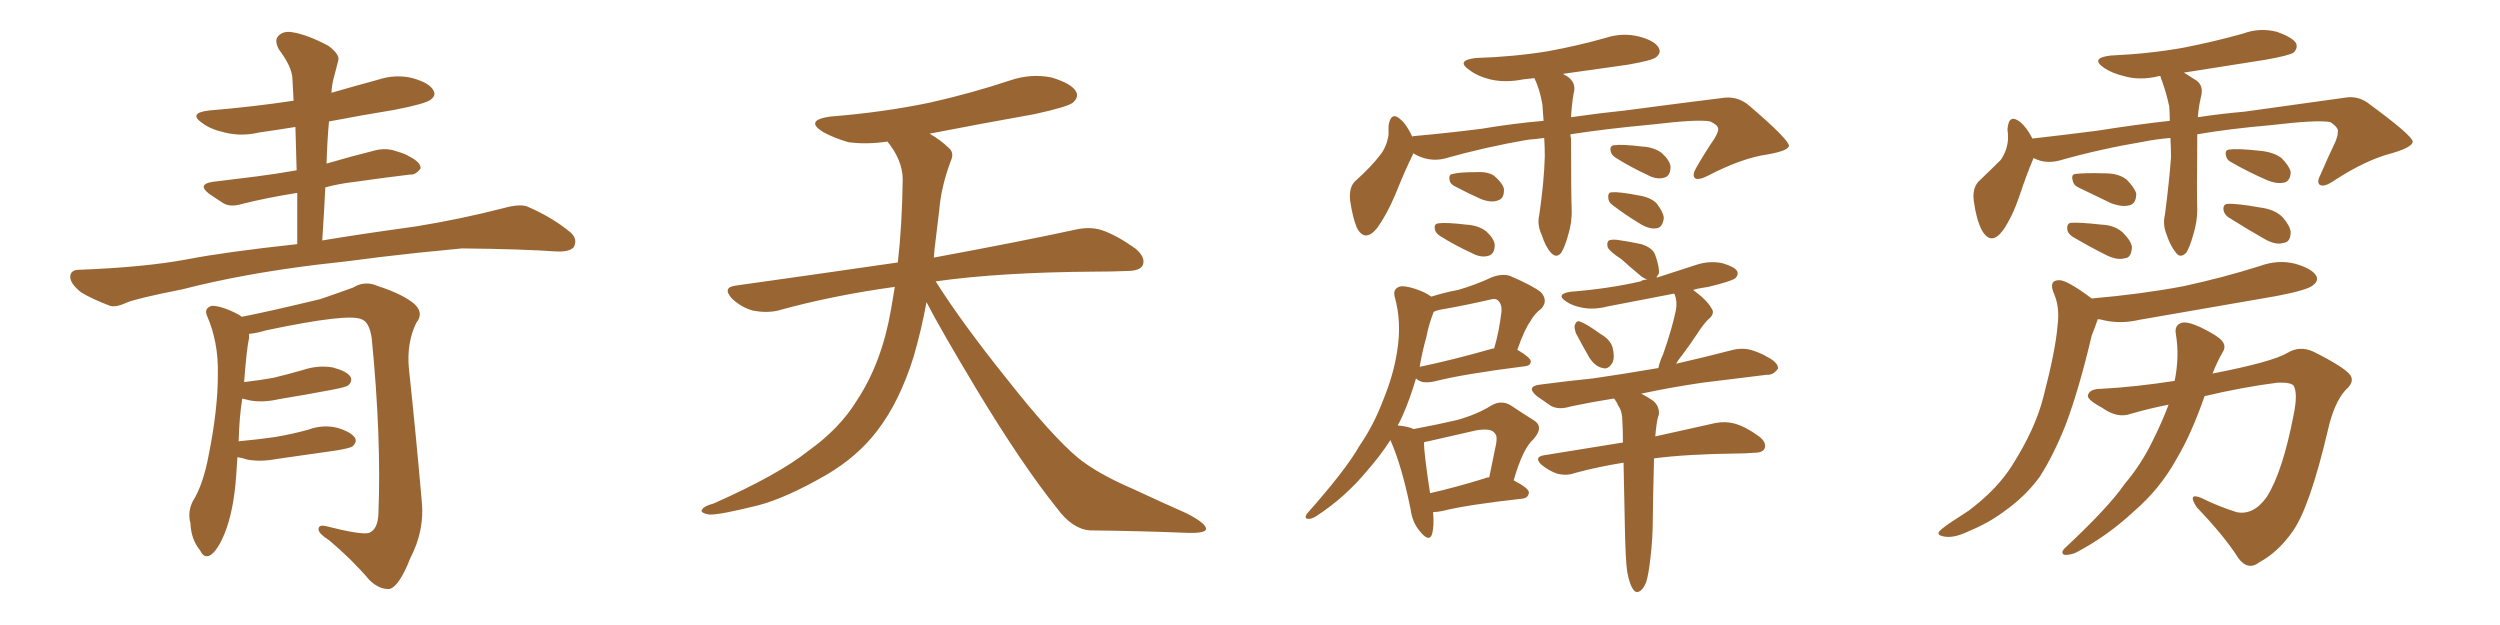 <svg xmlns="http://www.w3.org/2000/svg" xmlns:xlink="http://www.w3.org/1999/xlink" width="600" height="150"><path fill="#996633" padding="10" d="M77.34 57.71L77.34 57.71Q85.99 56.25 99.76 54.35L99.76 54.35Q110.60 52.59 120.85 49.95L120.85 49.95Q124.51 48.93 126.42 49.51L126.42 49.51Q132.57 52.15 136.96 55.81L136.96 55.81Q138.72 57.42 137.70 59.33L137.70 59.33Q136.67 60.50 133.45 60.35L133.45 60.35Q125.54 59.77 110.89 59.62L110.89 59.62Q99.90 60.64 91.41 61.67L91.41 61.67Q83.79 62.70 75.73 63.57L75.73 63.57Q58.01 65.77 43.80 69.43L43.80 69.43Q32.67 71.63 30.32 72.66L30.32 72.66Q27.83 73.83 26.37 73.39L26.37 73.39Q21.83 71.63 19.48 70.17L19.48 70.17Q16.85 68.12 16.85 66.36L16.85 66.36Q16.99 64.75 18.90 64.75L18.90 64.75Q34.57 64.16 44.82 62.26L44.82 62.26Q53.76 60.50 71.34 58.59L71.34 58.59Q71.34 52.15 71.34 46.29L71.34 46.29Q64.01 47.46 58.15 48.93L58.15 48.93Q55.37 49.80 53.61 48.78L53.61 48.78Q51.56 47.46 50.10 46.44L50.10 46.44Q47.31 44.24 50.98 43.65L50.98 43.65Q56.69 42.92 61.67 42.33L61.67 42.33Q66.21 41.75 71.19 40.87L71.19 40.87Q71.04 35.45 70.90 30.47L70.90 30.47Q66.36 31.20 62.26 31.79L62.26 31.79Q57.86 32.81 53.91 31.79L53.91 31.79Q50.54 31.05 48.63 29.59L48.63 29.59Q44.97 27.10 50.24 26.51L50.24 26.51Q60.79 25.63 70.46 24.17L70.46 24.17Q70.31 21.39 70.17 18.75L70.17 18.75Q70.02 15.97 66.94 11.87L66.94 11.87Q65.77 9.67 66.80 8.64L66.80 8.64Q67.97 7.32 70.31 7.76L70.31 7.76Q73.83 8.35 78.81 10.99L78.81 10.99Q81.74 13.18 81.15 14.65L81.15 14.65Q80.71 16.26 80.13 18.60L80.13 18.60Q79.69 20.07 79.54 22.27L79.54 22.27Q85.11 20.65 90.53 19.19L90.53 19.19Q94.92 17.72 99.02 18.75L99.02 18.75Q103.13 19.92 104.00 21.68L104.00 21.68Q104.74 22.85 103.42 23.88L103.42 23.88Q102.25 24.90 94.63 26.37L94.63 26.37Q86.57 27.69 78.96 29.15L78.96 29.15Q78.52 33.98 78.37 39.26L78.37 39.26Q84.38 37.50 90.23 36.04L90.23 36.04Q92.87 35.45 95.21 36.33L95.21 36.33Q97.27 36.91 98.14 37.50L98.14 37.50Q101.07 38.96 100.93 40.43L100.93 40.43Q99.76 42.04 98.44 41.89L98.44 41.89Q92.29 42.63 85.11 43.65L85.11 43.65Q81.30 44.09 78.08 44.97L78.08 44.97Q77.78 51.12 77.34 57.71ZM56.98 109.72L56.98 109.72L56.98 109.72Q56.84 111.77 56.69 114.11L56.69 114.11Q56.10 122.61 53.91 128.03L53.91 128.03Q52.15 132.28 50.39 133.30L50.39 133.30Q48.93 134.03 48.05 132.13L48.05 132.13Q45.85 129.49 45.70 125.54L45.70 125.54Q44.97 122.90 46.29 120.26L46.29 120.26Q48.78 116.31 50.10 109.13L50.10 109.13Q52.29 98.29 52.29 89.79L52.29 89.79Q52.44 82.03 49.66 75.73L49.66 75.73Q48.93 73.97 50.83 73.39L50.83 73.39Q53.32 73.39 57.42 75.59L57.42 75.59Q57.86 75.88 58.01 76.03L58.01 76.03Q64.16 74.85 76.90 71.78L76.90 71.78Q82.03 70.02 84.81 68.99L84.81 68.99Q87.60 67.24 90.82 68.70L90.82 68.70Q96.68 70.61 99.46 72.95L99.46 72.95Q101.81 75.15 99.90 77.49L99.90 77.49Q97.56 82.32 98.14 88.48L98.14 88.48Q99.76 103.56 101.22 120.26L101.22 120.26Q101.95 127.29 98.44 134.03L98.44 134.03Q95.80 140.77 93.46 141.36L93.46 141.36Q90.97 141.50 88.62 139.16L88.62 139.16Q84.38 134.18 78.96 129.64L78.96 129.64Q76.61 128.17 76.46 127.15L76.46 127.15Q76.32 125.83 78.22 126.27L78.22 126.27Q86.87 128.47 88.62 127.88L88.62 127.88Q90.67 127.00 90.82 123.34L90.82 123.34Q91.55 104.88 89.21 81.15L89.21 81.15Q88.62 77.20 86.72 76.61L86.72 76.61Q83.50 75.15 64.01 79.25L64.01 79.25Q61.52 79.98 59.77 80.13L59.77 80.13Q59.77 80.57 59.77 81.15L59.77 81.15Q59.18 83.79 58.59 91.70L58.59 91.70Q62.40 91.26 65.63 90.67L65.63 90.67Q69.29 89.79 72.80 88.77L72.80 88.77Q76.32 87.60 79.83 88.18L79.83 88.18Q83.20 89.06 84.08 90.38L84.08 90.38Q84.67 91.41 83.64 92.43L83.64 92.43Q83.20 92.87 80.13 93.46L80.13 93.46Q73.24 94.78 66.94 95.80L66.94 95.80Q63.13 96.68 59.91 96.09L59.91 96.09Q58.74 95.80 58.15 95.65L58.15 95.65Q57.42 100.05 57.28 105.91L57.28 105.91Q61.96 105.47 66.06 104.88L66.06 104.88Q70.31 104.15 73.97 103.13L73.97 103.13Q77.49 101.81 81.01 102.69L81.01 102.69Q84.38 103.71 85.25 105.18L85.25 105.18Q85.69 106.05 84.67 107.08L84.67 107.08Q84.23 107.52 80.71 108.11L80.71 108.11Q73.39 109.13 66.36 110.16L66.36 110.16Q62.55 110.89 59.33 110.30L59.33 110.30Q58.01 109.86 56.98 109.72ZM222.36 72.51L222.36 72.51L222.36 72.51Q221.19 78.96 219.29 85.55L219.29 85.55Q215.92 96.39 210.50 103.42L210.50 103.42Q205.81 109.57 198.34 113.96L198.34 113.96Q188.67 119.53 181.93 121.29L181.93 121.29Q172.56 123.63 170.21 123.49L170.21 123.49Q167.72 123.05 168.60 122.17L168.60 122.17Q169.04 121.44 171.24 120.85L171.24 120.85Q186.77 113.96 193.95 108.25L193.95 108.25Q201.56 102.83 205.66 96.09L205.66 96.09Q211.67 87.01 213.87 74.12L213.87 74.12Q214.31 71.48 214.75 68.85L214.75 68.85Q199.80 70.90 186.62 74.56L186.62 74.56Q183.98 75.15 180.76 74.56L180.76 74.56Q177.98 73.83 175.63 71.63L175.63 71.63Q173.29 68.99 176.51 68.55L176.51 68.55Q197.31 65.63 215.48 62.99L215.48 62.99Q216.50 54.05 216.65 43.07L216.65 43.07Q216.65 38.53 212.99 33.98L212.99 33.98Q208.01 34.72 203.61 34.13L203.61 34.13Q200.10 33.11 197.46 31.64L197.46 31.64Q193.07 28.86 199.22 27.98L199.22 27.98Q212.11 26.95 223.24 24.61L223.24 24.61Q233.06 22.41 242.29 19.34L242.29 19.34Q247.41 17.58 252.39 18.60L252.39 18.60Q257.23 20.07 258.25 21.97L258.25 21.97Q258.98 23.29 257.52 24.61L257.52 24.61Q256.35 25.63 248.29 27.39L248.29 27.39Q235.11 29.74 223.10 32.08L223.10 32.08Q225.88 33.69 227.64 35.45L227.64 35.45Q229.10 36.62 228.22 38.53L228.22 38.53Q225.88 44.82 225.44 50.24L225.44 50.24Q225 53.61 224.56 57.57L224.56 57.57Q224.27 59.62 224.12 61.82L224.12 61.82Q245.51 57.86 258.25 55.08L258.25 55.08Q261.62 54.35 264.40 55.22L264.40 55.22Q267.92 56.40 272.46 59.62L272.46 59.62Q275.10 61.82 274.22 63.72L274.22 63.72Q273.49 65.04 270.41 65.04L270.41 65.04Q266.89 65.19 262.94 65.19L262.94 65.19Q240.09 65.33 224.56 67.53L224.56 67.53Q230.86 77.49 241.55 90.82L241.55 90.82Q252.39 104.59 258.69 109.86L258.69 109.86Q263.38 113.67 271.88 117.33L271.88 117.33Q278.47 120.41 284.77 123.19L284.77 123.19Q289.60 125.68 289.45 127.00L289.45 127.00Q289.31 128.03 284.77 127.88L284.77 127.88Q274.07 127.44 261.62 127.29L261.62 127.29Q257.37 127.00 253.71 122.02L253.71 122.02Q245.36 111.62 234.38 93.46L234.38 93.46Q225.59 78.81 222.36 72.51ZM370.61 33.11L370.61 33.11Q368.41 33.40 366.65 33.54L366.65 33.54Q356.40 35.30 346.58 38.09L346.58 38.09Q342.77 38.96 339.11 36.77L339.11 36.77Q339.11 37.21 338.96 37.35L338.96 37.35Q337.21 40.87 334.86 46.73L334.86 46.73Q332.81 51.56 330.47 54.79L330.47 54.79Q327.54 58.30 325.63 54.64L325.63 54.64Q324.61 52.15 324.02 48.05L324.02 48.05Q323.73 44.97 325.20 43.51L325.20 43.51Q329.00 40.14 331.35 37.06L331.35 37.06Q332.81 35.16 333.25 32.37L333.25 32.37Q333.25 31.05 333.25 30.18L333.25 30.18Q333.84 26.51 336.18 28.71L336.18 28.71Q337.50 29.74 338.96 32.81L338.96 32.81Q339.11 32.67 339.26 32.67L339.26 32.67Q347.46 31.93 355.52 30.91L355.52 30.91Q363.43 29.59 370.46 29.00L370.46 29.00Q370.31 26.95 370.17 25.05L370.17 25.05Q369.58 21.53 368.26 18.75L368.26 18.75Q366.65 18.90 365.63 19.04L365.63 19.04Q361.23 19.92 357.57 19.04L357.57 19.04Q354.64 18.31 352.73 16.85L352.73 16.85Q349.22 14.50 354.20 13.92L354.20 13.92Q363.43 13.62 371.48 12.30L371.48 12.30Q378.66 10.99 385.40 9.08L385.40 9.08Q389.50 7.76 393.46 8.79L393.46 8.79Q397.27 9.81 398.14 11.57L398.14 11.57Q398.73 12.74 397.41 13.77L397.41 13.77Q396.53 14.50 390.67 15.53L390.67 15.53Q382.62 16.70 375.15 17.72L375.15 17.72Q375.44 18.02 375.88 18.16L375.88 18.16Q378.52 19.78 377.64 22.56L377.64 22.56Q377.20 25.34 377.05 28.13L377.05 28.13Q384.23 27.10 390.09 26.51L390.09 26.51Q403.27 24.76 413.96 23.44L413.96 23.44Q417.33 23.14 419.97 25.49L419.97 25.49Q429.35 33.54 429.35 35.01L429.35 35.01Q429.20 36.18 424.22 37.06L424.22 37.06Q418.07 37.94 410.16 42.04L410.16 42.04Q407.67 43.36 406.79 42.77L406.79 42.77Q406.05 42.04 407.08 40.28L407.08 40.28Q409.28 36.47 411.47 33.25L411.47 33.25Q412.50 31.49 412.35 30.91L412.35 30.91Q412.35 30.03 410.45 29.15L410.45 29.15Q407.67 28.56 396.53 29.88L396.53 29.88Q385.40 30.91 376.90 32.23L376.90 32.23Q376.90 32.67 377.05 33.25L377.05 33.25Q377.05 46.00 377.20 50.10L377.20 50.10Q377.34 53.32 376.32 56.54L376.32 56.54Q375.59 59.18 374.71 60.64L374.71 60.64Q373.54 62.11 372.22 60.64L372.22 60.64Q370.90 59.18 370.02 56.40L370.02 56.40Q368.85 53.91 369.43 51.56L369.43 51.56Q370.61 43.36 370.75 37.50L370.75 37.50Q370.75 35.30 370.61 33.11ZM349.37 44.82L349.37 44.82Q348.05 44.24 347.90 43.21L347.90 43.21Q347.61 41.89 348.63 41.75L348.63 41.75Q350.24 41.31 354.35 41.31L354.35 41.31Q357.13 41.16 358.59 42.19L358.59 42.19Q360.50 43.80 360.94 45.26L360.94 45.26Q361.08 47.61 359.62 48.05L359.62 48.05Q358.01 48.78 355.37 47.75L355.37 47.75Q352.15 46.29 349.37 44.82ZM345.70 56.69L345.70 56.69Q344.53 55.96 344.38 55.08L344.38 55.08Q344.09 53.76 345.12 53.61L345.12 53.61Q347.02 53.32 351.86 53.91L351.86 53.91Q354.79 54.05 356.69 55.52L356.69 55.52Q358.59 57.28 358.74 58.74L358.74 58.74Q358.74 60.94 357.28 61.38L357.28 61.38Q355.37 61.96 353.03 60.64L353.03 60.64Q349.22 58.89 345.70 56.69ZM387.89 37.94L387.89 37.94Q386.72 37.21 386.57 36.33L386.57 36.33Q386.28 35.01 387.30 34.86L387.30 34.86Q389.21 34.57 394.04 35.16L394.04 35.16Q396.97 35.30 398.88 36.77L398.88 36.77Q400.78 38.53 400.93 39.99L400.93 39.99Q400.93 42.19 399.46 42.63L399.46 42.63Q397.56 43.21 395.21 41.89L395.21 41.89Q391.41 40.14 387.89 37.94ZM387.01 49.22L387.01 49.22Q385.99 48.49 385.99 47.46L385.99 47.46Q385.84 46.14 386.87 46.14L386.87 46.14Q388.62 46.00 393.16 46.88L393.16 46.88Q396.09 47.31 397.56 48.78L397.56 48.78Q399.17 50.83 399.32 52.29L399.32 52.29Q399.02 54.64 397.56 54.79L397.56 54.79Q395.80 55.08 393.46 53.61L393.46 53.61Q390.09 51.56 387.01 49.22ZM343.95 122.90L343.95 122.90Q344.24 126.42 343.65 128.32L343.65 128.32Q342.92 130.22 340.72 127.44L340.72 127.44Q338.96 125.39 338.53 122.17L338.53 122.17Q336.47 111.91 333.69 105.62L333.69 105.62Q331.35 109.28 328.27 112.79L328.27 112.79Q322.85 119.38 315.82 123.93L315.82 123.93Q314.65 124.66 313.77 124.51L313.77 124.51Q313.04 124.37 313.62 123.34L313.62 123.34Q323.00 112.79 326.22 107.08L326.22 107.08Q329.74 101.95 331.93 96.09L331.93 96.09Q334.42 90.09 335.30 84.38L335.30 84.38Q336.47 77.34 334.72 71.19L334.72 71.19Q334.28 69.43 335.74 68.85L335.74 68.85Q336.77 68.41 339.55 69.29L339.55 69.29Q342.19 70.17 343.51 71.19L343.51 71.19Q346.73 70.17 349.95 69.58L349.95 69.58Q354.05 68.41 358.15 66.50L358.15 66.50Q360.50 65.63 362.40 66.21L362.40 66.21Q368.12 68.70 369.87 70.17L369.87 70.17Q371.63 72.22 369.87 74.12L369.87 74.12Q368.26 75.29 367.24 77.20L367.24 77.20Q365.92 78.96 364.16 83.94L364.16 83.94Q367.38 85.84 367.38 86.72L367.38 86.72Q367.38 87.74 366.06 87.89L366.06 87.89Q350.98 89.79 344.24 91.55L344.24 91.55Q342.77 91.85 341.46 91.70L341.46 91.70Q340.43 91.41 339.84 90.82L339.84 90.82Q338.38 95.80 336.62 99.76L336.62 99.76Q336.04 101.07 335.45 102.10L335.45 102.10Q338.23 102.39 339.26 102.98L339.26 102.98Q345.41 101.81 349.80 100.78L349.80 100.78Q354.49 99.46 358.01 97.27L358.01 97.27Q360.35 95.95 362.55 97.27L362.55 97.27Q365.63 99.32 367.97 100.78L367.97 100.78Q370.75 102.39 367.97 105.47L367.97 105.47Q365.48 107.67 363.28 115.28L363.28 115.28Q366.94 117.19 366.94 118.21L366.94 118.21Q366.80 119.53 365.33 119.68L365.33 119.68Q352.15 121.14 346.29 122.61L346.29 122.61Q344.97 122.90 343.95 122.90ZM356.25 114.84L356.25 114.84Q356.84 114.55 357.42 114.55L357.42 114.55Q358.15 110.89 358.74 108.11L358.74 108.11Q359.62 104.59 358.74 104.00L358.74 104.00Q358.01 102.69 354.35 103.27L354.35 103.27Q349.07 104.44 342.77 105.91L342.77 105.91Q341.89 106.05 341.75 106.20L341.75 106.20Q341.75 108.69 343.21 118.36L343.21 118.36Q349.07 117.04 356.25 114.84ZM342.33 80.86L342.33 80.86Q341.31 84.52 340.72 88.04L340.72 88.04Q348.49 86.43 358.30 83.64L358.30 83.64Q358.45 83.64 358.59 83.64L358.59 83.64Q359.77 79.69 360.35 74.85L360.35 74.85Q360.50 73.10 359.62 72.22L359.62 72.22Q359.03 71.48 357.57 71.92L357.57 71.92Q351.86 73.24 346.00 74.27L346.00 74.27Q344.97 74.41 344.09 74.85L344.09 74.85Q342.92 77.78 342.33 80.86ZM378.22 79.98L378.22 79.98Q377.78 78.66 377.93 78.08L377.93 78.08Q378.37 76.76 379.25 77.20L379.25 77.20Q380.86 77.78 384.08 80.13L384.08 80.13Q386.43 81.45 387.01 83.35L387.01 83.35Q387.60 85.69 387.01 87.01L387.01 87.01Q385.99 88.77 384.67 88.33L384.67 88.33Q382.91 88.04 381.45 85.84L381.45 85.84Q379.69 82.76 378.22 79.98ZM390.53 137.26L390.53 137.26L390.53 137.26Q390.09 134.33 389.94 125.10L389.94 125.10Q389.79 117.19 389.65 111.04L389.65 111.04Q383.35 112.06 377.93 113.53L377.93 113.53Q376.03 114.26 373.68 113.67L373.68 113.67Q371.63 112.94 369.87 111.47L369.87 111.47Q368.12 109.72 370.46 109.28L370.46 109.28Q380.27 107.67 389.50 106.20L389.50 106.20Q389.50 103.27 389.36 100.93L389.36 100.93Q389.36 98.73 388.33 97.27L388.33 97.27Q388.04 96.53 387.60 95.95L387.60 95.95Q387.45 95.65 387.30 95.65L387.30 95.65Q381.74 96.53 376.90 97.56L376.90 97.56Q374.12 98.44 372.22 97.41L372.22 97.41Q370.31 96.09 368.85 95.07L368.85 95.07Q366.06 92.72 369.73 92.29L369.73 92.29Q376.46 91.41 382.32 90.82L382.32 90.82Q389.50 89.79 398.00 88.33L398.00 88.33Q398.29 86.87 399.17 84.96L399.17 84.96Q401.37 78.66 402.25 74.27L402.25 74.27Q402.54 72.22 401.95 70.75L401.95 70.75Q401.81 70.46 401.81 70.46L401.81 70.46Q393.46 72.07 385.84 73.54L385.84 73.54Q382.47 74.41 379.69 73.83L379.69 73.83Q377.34 73.39 375.88 72.36L375.88 72.36Q373.24 70.61 376.90 70.02L376.90 70.02Q386.13 69.29 393.75 67.53L393.75 67.53Q394.34 67.09 395.36 67.09L395.36 67.09Q394.19 66.65 393.60 66.06L393.60 66.06Q391.11 64.01 389.21 62.26L389.21 62.26Q386.28 60.35 385.84 59.33L385.84 59.33Q385.55 58.15 386.13 57.71L386.13 57.71Q386.72 57.42 388.18 57.57L388.18 57.57Q391.26 58.01 393.90 58.59L393.90 58.59Q396.68 59.47 397.27 61.23L397.27 61.23Q398.29 64.16 398.14 65.63L398.14 65.63Q397.71 66.21 397.56 66.65L397.56 66.65Q402.54 65.04 407.08 63.57L407.08 63.57Q410.16 62.55 413.23 63.13L413.23 63.13Q416.31 64.01 416.89 65.04L416.89 65.04Q417.33 65.92 416.46 66.80L416.46 66.80Q415.43 67.53 410.01 68.85L410.01 68.85Q407.81 69.14 406.35 69.58L406.35 69.58Q409.72 72.07 410.74 73.97L410.74 73.97Q411.77 75.29 409.86 76.76L409.86 76.76Q408.40 78.37 407.52 79.83L407.52 79.83Q405.47 82.91 403.71 85.25L403.71 85.25Q402.83 86.28 402.25 87.30L402.25 87.30Q409.28 85.69 416.02 83.94L416.02 83.94Q418.65 83.35 421.00 84.23L421.00 84.23Q423.05 84.96 423.93 85.55L423.93 85.55Q426.86 87.01 426.71 88.48L426.71 88.48Q425.54 90.09 424.07 89.94L424.07 89.94Q417.04 90.82 408.54 91.85L408.54 91.85Q400.63 93.02 393.90 94.48L393.90 94.48Q395.36 95.21 396.83 96.24L396.83 96.24Q398.29 97.56 398.14 99.46L398.14 99.46Q397.71 100.63 397.56 102.10L397.56 102.10Q397.41 102.98 397.27 104.74L397.27 104.74Q405.91 102.83 411.77 101.51L411.77 101.51Q414.11 101.07 416.31 101.66L416.31 101.66Q418.95 102.39 422.17 104.74L422.17 104.74Q424.07 106.20 423.49 107.67L423.49 107.67Q423.05 108.69 420.70 108.69L420.70 108.69Q418.80 108.84 416.89 108.84L416.89 108.84Q404.88 108.98 396.97 110.01L396.97 110.01Q396.68 121.14 396.68 124.37L396.68 124.37Q396.68 129.20 396.09 134.03L396.09 134.03Q395.65 137.99 395.07 139.75L395.07 139.75Q394.34 141.50 393.46 141.94L393.46 141.94Q392.58 142.38 391.99 141.50L391.99 141.50Q391.11 140.33 390.53 137.26ZM520.90 33.11L520.90 33.11Q517.38 33.40 514.60 33.98L514.60 33.98Q504.05 35.74 494.24 38.53L494.24 38.53Q490.87 39.40 488.09 37.94L488.09 37.94Q487.94 38.09 487.94 38.23L487.94 38.23Q486.47 41.60 484.57 47.31L484.57 47.31Q482.96 52.00 480.76 55.22L480.76 55.22Q477.83 59.18 475.63 55.22L475.63 55.22Q474.32 52.73 473.73 48.34L473.73 48.34Q473.29 45.41 474.76 43.65L474.76 43.65Q477.83 40.72 480.18 38.38L480.18 38.38Q481.79 36.04 481.93 33.25L481.93 33.25Q481.93 31.93 481.79 31.05L481.79 31.05Q482.08 27.10 484.86 29.30L484.86 29.30Q486.33 30.47 487.79 33.25L487.79 33.25Q495.56 32.37 503.47 31.35L503.47 31.35Q512.70 29.88 520.75 29.00L520.75 29.00Q520.75 27.25 520.61 25.49L520.61 25.49Q519.87 22.12 518.85 19.34L518.85 19.34Q518.55 18.75 518.55 18.31L518.55 18.31Q518.12 18.16 517.97 18.31L517.97 18.31Q513.57 19.34 509.91 18.31L509.91 18.31Q506.84 17.58 504.93 16.26L504.93 16.26Q501.56 13.92 506.54 13.33L506.54 13.33Q516.06 12.89 524.12 11.43L524.12 11.43Q531.59 9.96 538.33 8.06L538.33 8.06Q542.29 6.59 546.39 7.62L546.39 7.62Q550.20 8.94 551.07 10.40L551.07 10.40Q551.51 11.57 550.49 12.60L550.49 12.60Q549.46 13.33 543.60 14.36L543.60 14.36Q533.50 15.97 524.12 17.43L524.12 17.43Q525.15 18.02 526.46 18.90L526.46 18.90Q529.10 20.21 528.22 23.29L528.22 23.29Q527.64 25.78 527.49 28.13L527.49 28.13Q533.35 27.25 538.62 26.81L538.62 26.81Q552.10 24.90 562.79 23.44L562.79 23.44Q566.16 22.85 568.95 25.20L568.95 25.20Q578.91 32.52 579.05 33.98L579.05 33.98Q579.05 35.30 574.07 36.77L574.07 36.77Q567.77 38.38 560.16 43.36L560.16 43.36Q557.81 44.97 556.79 44.38L556.79 44.38Q555.91 43.80 556.93 41.89L556.93 41.89Q558.69 37.79 560.45 34.13L560.45 34.13Q561.18 32.37 561.04 31.79L561.04 31.79Q561.47 30.76 559.28 29.30L559.28 29.30Q556.20 28.71 545.07 30.03L545.07 30.03Q534.96 30.91 527.34 32.23L527.34 32.23Q527.34 32.81 527.34 33.69L527.34 33.69Q527.20 46.29 527.34 50.39L527.34 50.39Q527.34 53.32 526.32 56.54L526.32 56.54Q525.59 59.18 524.71 60.64L524.71 60.64Q523.24 62.11 522.22 60.64L522.22 60.64Q520.90 59.03 520.02 56.40L520.02 56.40Q518.99 53.91 519.58 51.56L519.58 51.56Q520.61 43.65 521.04 37.79L521.04 37.79Q521.04 35.45 520.90 33.11ZM498.78 44.97L498.78 44.97Q497.61 44.38 497.46 43.36L497.46 43.36Q497.02 41.89 498.05 41.75L498.05 41.75Q500.24 41.46 505.22 41.60L505.22 41.60Q508.45 41.60 510.35 43.07L510.35 43.07Q512.26 44.97 512.70 46.44L512.70 46.44Q512.70 48.78 511.23 49.22L511.23 49.22Q509.47 49.80 506.69 48.78L506.69 48.78Q502.73 46.88 498.78 44.97ZM497.46 56.84L497.46 56.84Q496.29 56.10 496.14 55.08L496.14 55.08Q496.00 53.61 497.02 53.47L497.02 53.47Q499.07 53.32 504.35 53.91L504.35 53.91Q507.57 54.05 509.47 55.81L509.47 55.81Q511.52 57.86 511.67 59.33L511.67 59.33Q511.52 61.82 510.06 61.96L510.06 61.96Q508.15 62.55 505.52 61.23L505.52 61.23Q501.42 59.18 497.46 56.84ZM535.55 38.96L535.55 38.96Q534.38 38.38 534.23 37.35L534.23 37.35Q533.94 36.04 534.96 35.89L534.96 35.89Q537.01 35.60 542.29 36.18L542.29 36.18Q545.65 36.47 547.56 37.94L547.56 37.94Q549.32 39.70 549.76 41.16L549.76 41.16Q549.76 43.36 548.29 43.80L548.29 43.80Q546.39 44.24 544.04 43.21L544.04 43.21Q539.65 41.31 535.55 38.96ZM534.81 52.15L534.81 52.15Q533.79 51.42 533.64 50.39L533.64 50.39Q533.50 49.07 534.52 48.93L534.52 48.93Q536.72 48.78 542.43 49.80L542.43 49.80Q545.95 50.24 547.85 52.15L547.85 52.15Q549.61 54.20 549.76 55.66L549.76 55.66Q549.76 58.15 548.00 58.30L548.00 58.30Q546.24 58.89 543.60 57.42L543.60 57.42Q539.21 54.93 534.81 52.15ZM502.00 71.63L502.00 71.63Q513.87 70.61 523.97 68.70L523.97 68.70Q533.50 66.65 542.29 63.87L542.29 63.87Q546.68 62.26 550.78 63.28L550.78 63.28Q554.88 64.45 555.91 66.21L555.91 66.21Q556.49 67.38 555.18 68.41L555.18 68.41Q554.00 69.58 546.39 71.04L546.39 71.04Q529.69 73.97 513.43 76.76L513.43 76.76Q509.03 77.78 505.08 76.90L505.08 76.90Q504.05 76.61 503.47 76.61L503.47 76.61Q503.03 77.93 502.00 80.57L502.00 80.57Q498.93 93.60 495.70 102.10L495.70 102.10Q492.77 109.42 489.55 114.40L489.55 114.40Q486.04 119.24 480.76 122.90L480.76 122.90Q477.25 125.54 471.97 127.73L471.97 127.73Q468.75 129.20 466.55 128.76L466.55 128.76Q464.79 128.47 465.38 127.59L465.38 127.59Q465.97 126.86 468.16 125.39L468.16 125.39Q470.21 124.07 472.41 122.61L472.41 122.61Q479.30 117.48 482.96 111.62L482.96 111.62Q488.53 102.83 490.43 95.21L490.43 95.21Q493.36 83.94 493.80 78.22L493.80 78.22Q494.38 73.97 493.07 70.75L493.07 70.75Q491.46 67.24 494.24 67.24L494.24 67.24Q496.14 67.24 502.00 71.63ZM520.46 97.12L520.46 97.12L520.46 97.12Q515.92 98.00 511.38 99.32L511.38 99.32Q508.15 100.49 504.49 97.85L504.49 97.85Q500.68 95.80 501.12 94.78L501.12 94.78Q501.56 93.31 504.35 93.31L504.35 93.31Q512.55 92.87 521.92 91.41L521.92 91.41Q523.10 85.55 522.22 80.27L522.22 80.27Q521.78 78.08 523.54 77.49L523.54 77.49Q524.85 77.05 528.08 78.52L528.08 78.52Q532.32 80.57 533.35 81.88L533.35 81.88Q534.38 83.20 533.35 84.67L533.35 84.67Q532.03 87.01 531.01 89.65L531.01 89.65Q545.36 86.87 549.02 84.67L549.02 84.67Q551.95 82.91 555.18 84.38L555.18 84.38Q562.79 88.18 564.11 90.09L564.11 90.09Q565.14 91.70 562.94 93.60L562.94 93.60Q560.16 96.68 558.69 103.27L558.69 103.27Q554.30 121.88 550.20 127.59L550.20 127.59Q546.68 132.57 542.29 134.91L542.29 134.91Q539.50 137.11 537.16 133.89L537.16 133.89Q533.94 128.76 527.20 121.73L527.20 121.73Q524.85 118.07 528.37 119.53L528.37 119.53Q532.18 121.44 536.72 122.90L536.72 122.90Q540.82 123.78 544.04 119.24L544.04 119.24Q547.85 113.23 550.49 99.46L550.49 99.46Q551.51 94.48 550.49 92.58L550.49 92.58Q549.76 91.70 546.53 91.85L546.53 91.85Q538.48 92.87 529.10 95.07L529.10 95.07Q525.88 104.30 522.36 110.16L522.36 110.16Q518.41 117.33 512.11 122.75L512.11 122.75Q505.66 128.76 498.05 132.71L498.05 132.71Q496.44 133.30 495.41 133.15L495.41 133.15Q494.53 132.71 495.41 131.69L495.41 131.69Q505.96 121.88 509.91 116.16L509.91 116.16Q514.01 111.33 516.80 105.47L516.80 105.47Q518.99 101.07 520.46 97.12Z"/></svg>